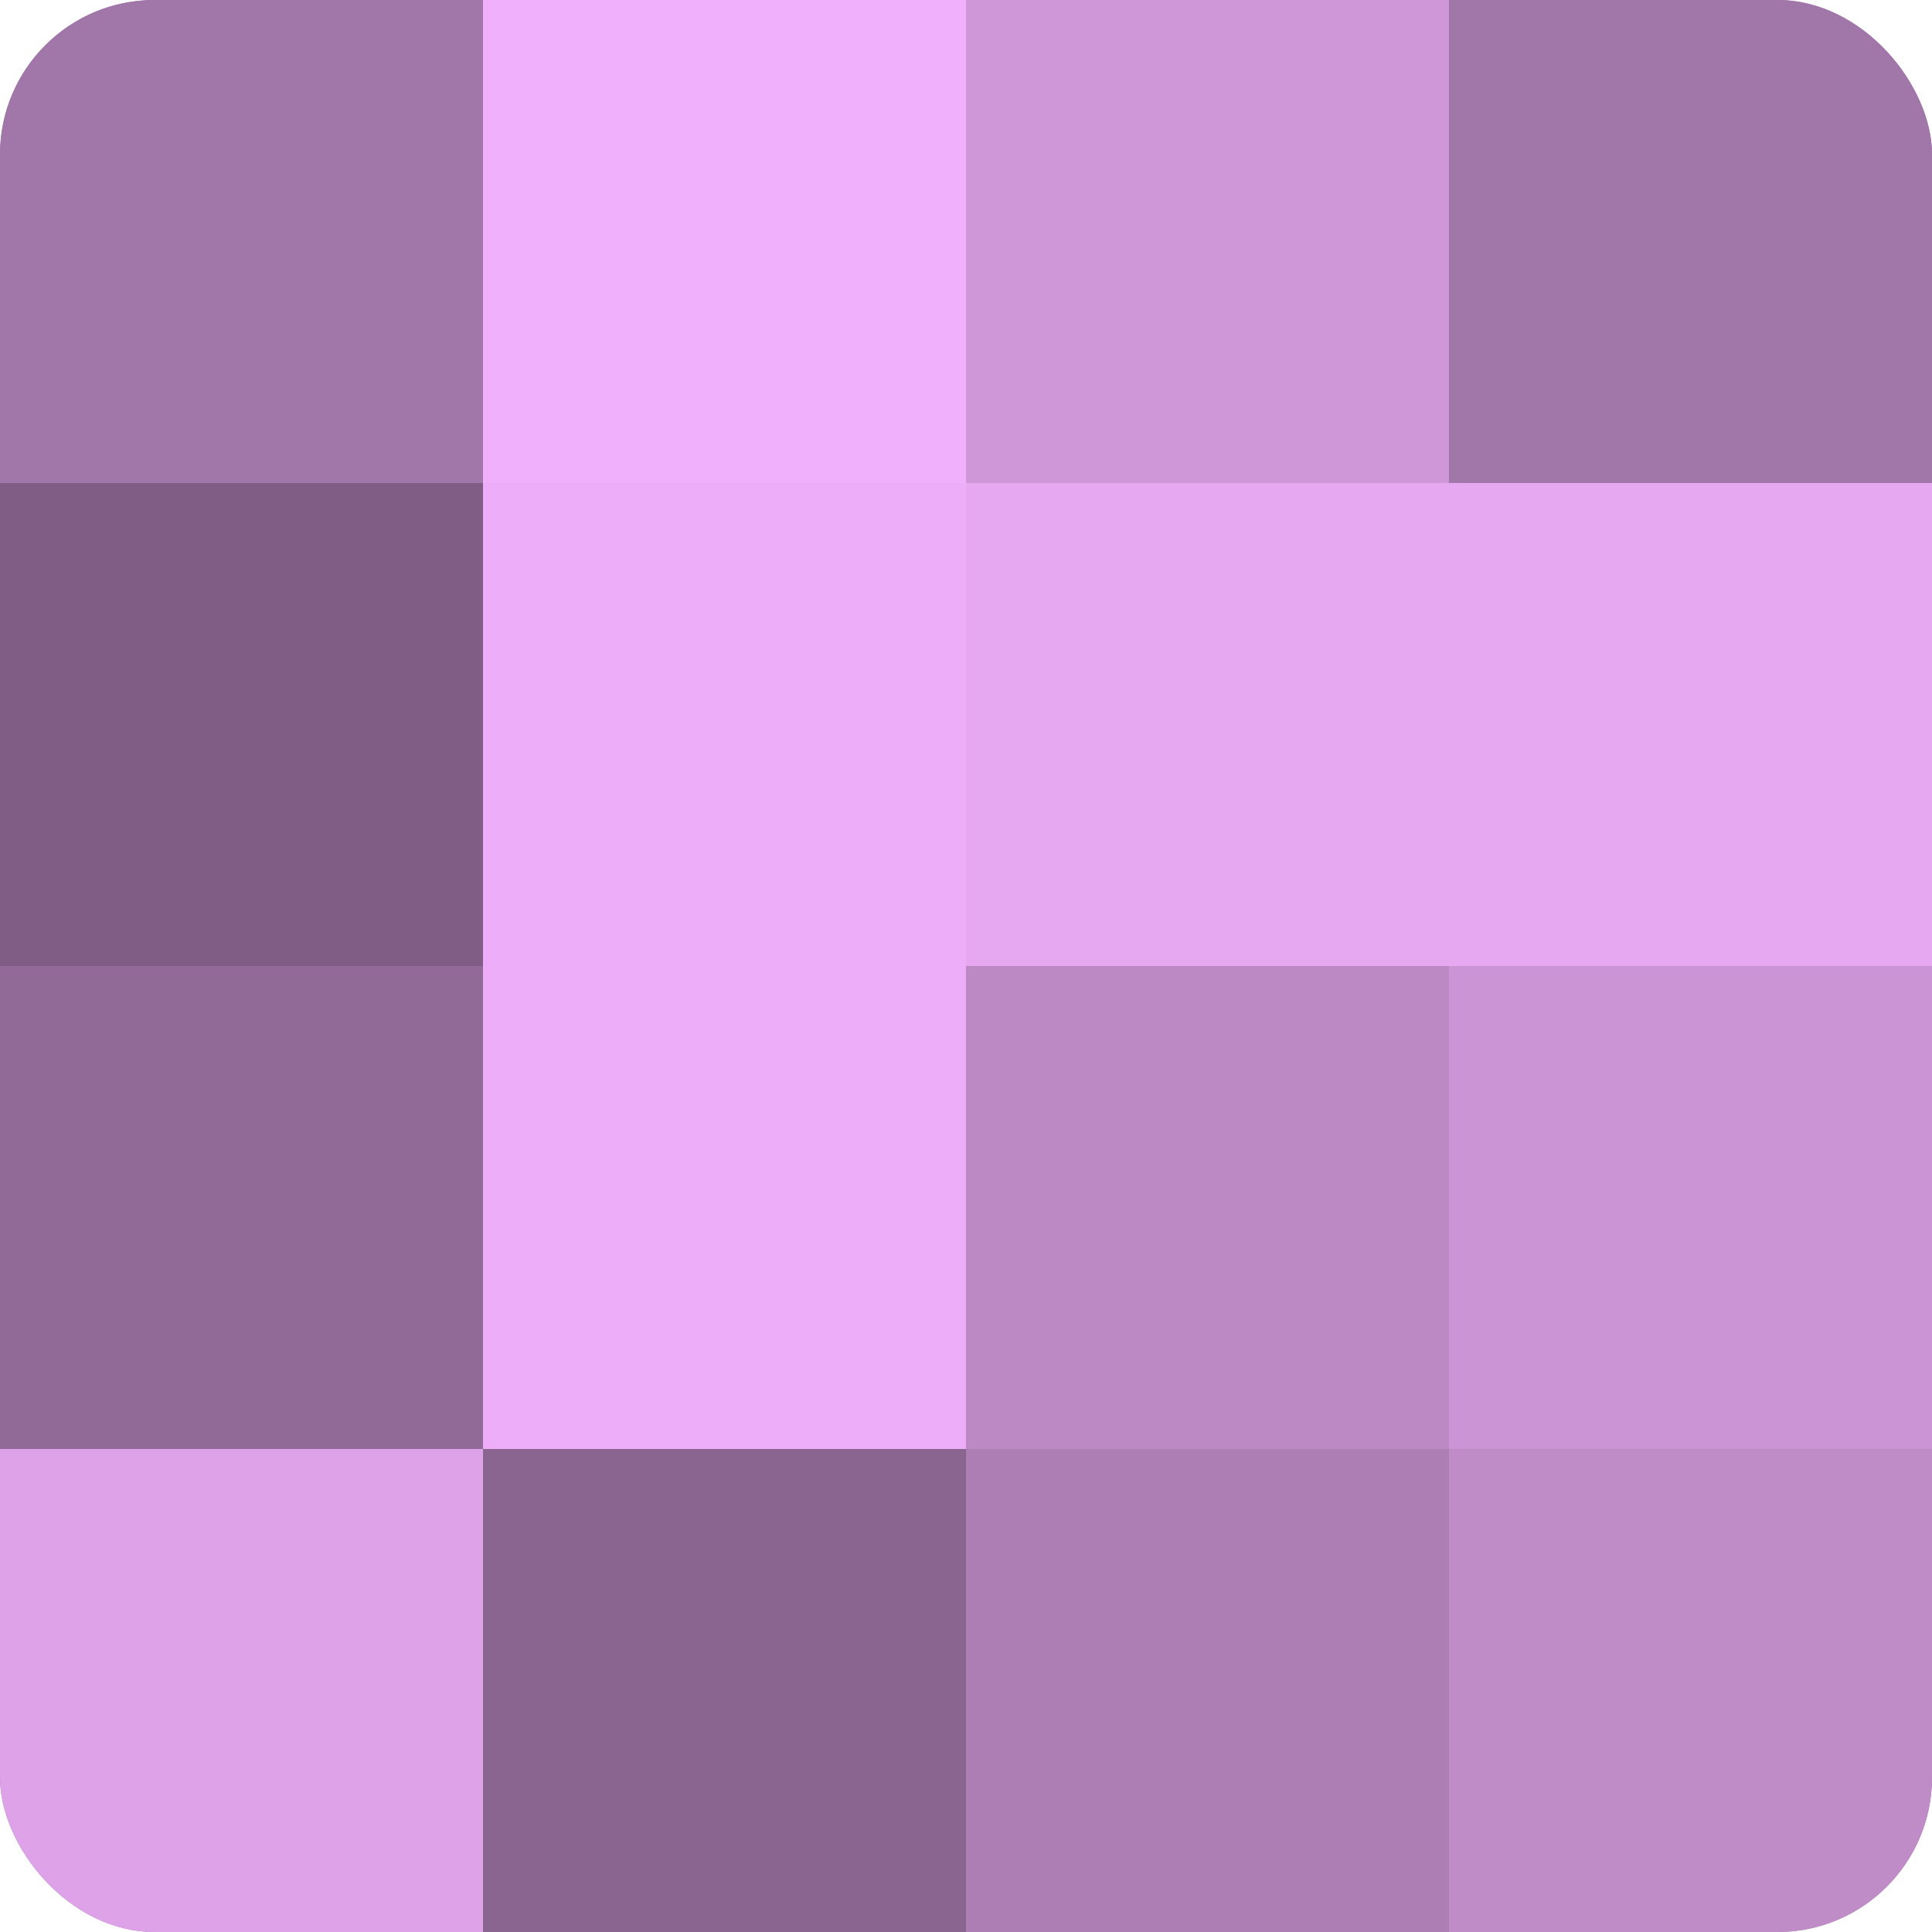 <?xml version="1.0" encoding="UTF-8"?>
<svg xmlns="http://www.w3.org/2000/svg" width="60" height="60" viewBox="0 0 100 100" preserveAspectRatio="xMidYMid meet"><defs><clipPath id="c" width="100" height="100"><rect width="100" height="100" rx="8" ry="8"/></clipPath></defs><g clip-path="url(#c)"><rect width="100" height="100" fill="#9970a0"/><rect width="25" height="25" fill="#a176a8"/><rect y="25" width="25" height="25" fill="#7f5d84"/><rect y="50" width="25" height="25" fill="#926a98"/><rect y="75" width="25" height="25" fill="#dea2e8"/><rect x="25" width="25" height="25" fill="#f1b0fc"/><rect x="25" y="25" width="25" height="25" fill="#eeadf8"/><rect x="25" y="50" width="25" height="25" fill="#eeadf8"/><rect x="25" y="75" width="25" height="25" fill="#8a6590"/><rect x="50" width="25" height="25" fill="#cf97d8"/><rect x="50" y="25" width="25" height="25" fill="#e6a8f0"/><rect x="50" y="50" width="25" height="25" fill="#bc89c4"/><rect x="50" y="75" width="25" height="25" fill="#ad7eb4"/><rect x="75" width="25" height="25" fill="#a176a8"/><rect x="75" y="25" width="25" height="25" fill="#e6a8f0"/><rect x="75" y="50" width="25" height="25" fill="#cb94d4"/><rect x="75" y="75" width="25" height="25" fill="#c08cc8"/></g></svg>
